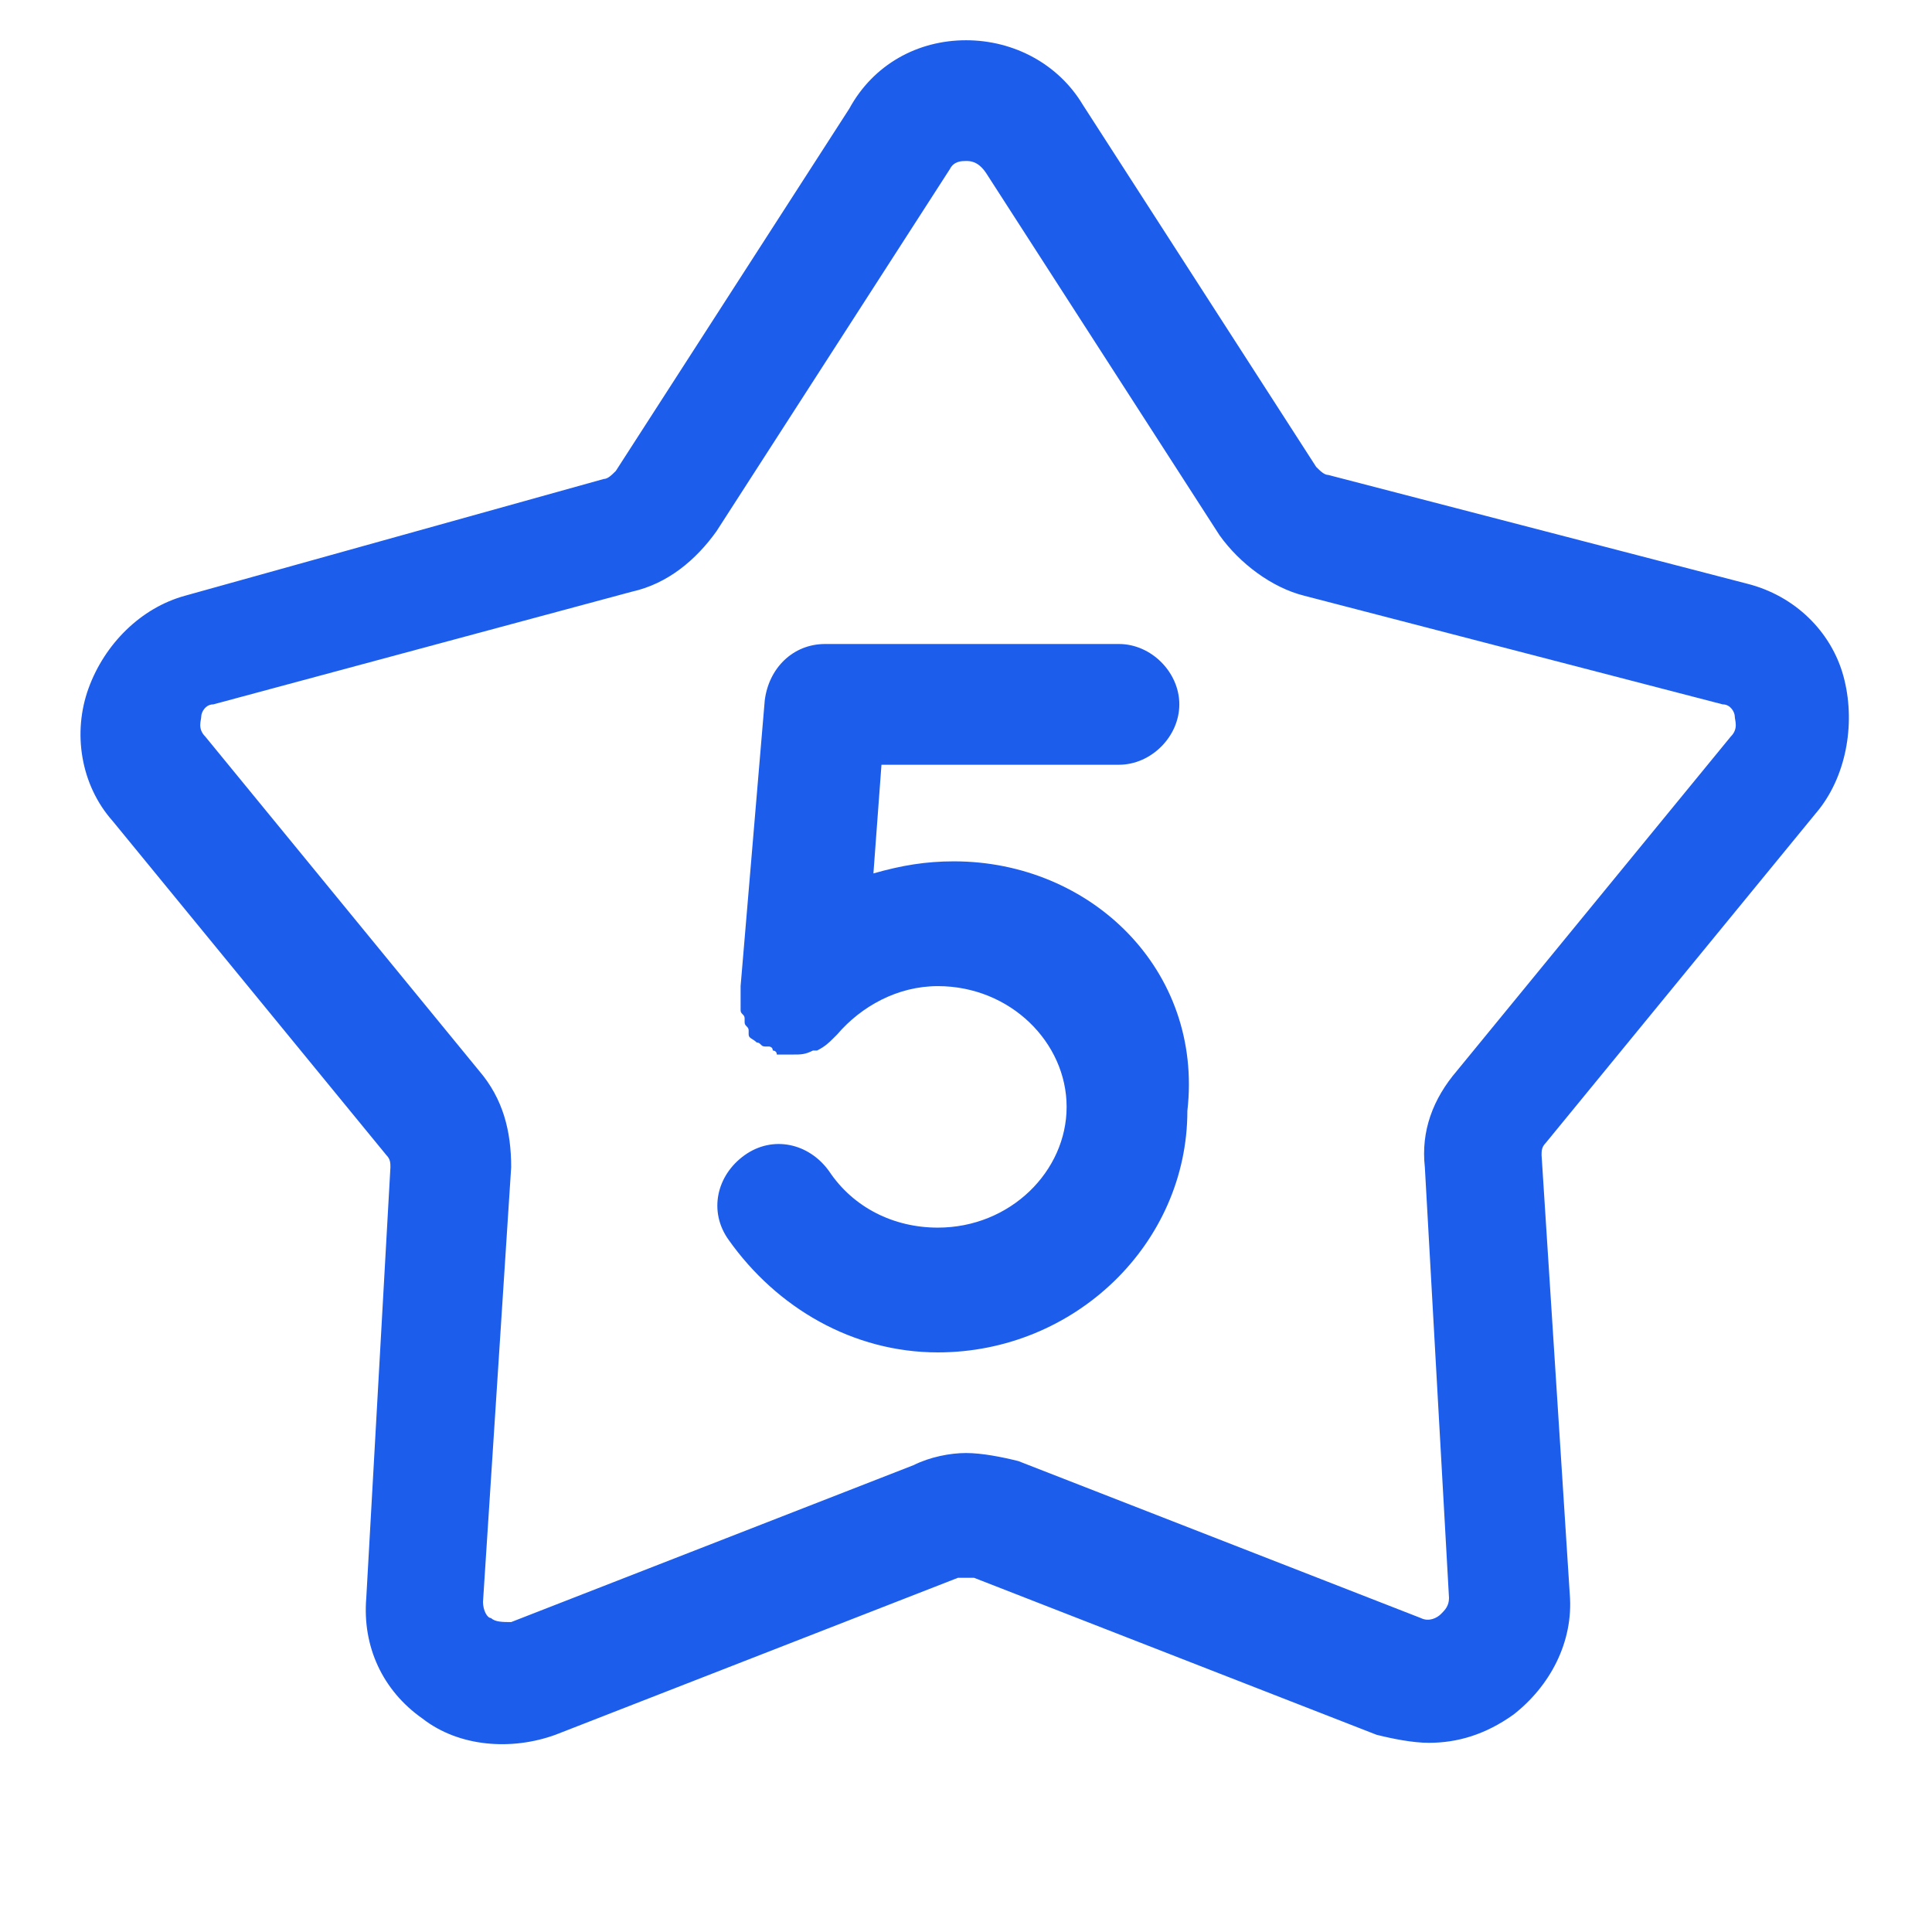 <?xml version="1.0" encoding="UTF-8"?>
<svg xmlns="http://www.w3.org/2000/svg" width="48" height="48" viewBox="0 0 48 48" fill="#1d5deb" data-library="gosweb_med" data-icon="Nezavisimaja_ocenka_kachestva" data-color="#1d5deb">
  <path d="M35.5,43.3c-0.4,0-0.9-0.1-1.3-0.2l-10-3.9c-0.1,0-0.2,0-0.4,0l-10,3.9c-1.1,0.4-2.4,0.3-3.3-0.4   c-1-0.7-1.5-1.8-1.4-3l0.6-10.7c0-0.1,0-0.2-0.1-0.3l-6.8-8.3c-0.8-0.9-1-2.2-0.6-3.3c0.4-1.1,1.3-2,2.4-2.3L15,11.9   c0.1,0,0.2-0.1,0.3-0.2l5.8-9C21.7,1.6,22.8,1,24,1c1.2,0,2.3,0.6,2.9,1.6l5.8,9c0.1,0.1,0.2,0.2,0.3,0.2l10.4,2.7   c1.2,0.3,2.1,1.2,2.4,2.3s0.1,2.4-0.6,3.3l-6.8,8.3c-0.1,0.1-0.1,0.2-0.1,0.3L39,39.6c0.1,1.2-0.5,2.3-1.4,3   C36.9,43.1,36.2,43.3,35.5,43.3z M24,36.1c0.4,0,0.9,0.1,1.3,0.2l10,3.9c0.2,0.1,0.4,0,0.5-0.1c0.1-0.1,0.2-0.2,0.2-0.4L35.4,29   c-0.1-0.9,0.2-1.7,0.8-2.4l6.8-8.3c0.2-0.2,0.1-0.4,0.1-0.5c0-0.1-0.1-0.3-0.3-0.3l-10.4-2.7c-0.8-0.2-1.6-0.8-2.1-1.5l-5.8-9   C24.3,4,24.1,4,24,4c-0.1,0-0.3,0-0.4,0.2l0,0l-5.8,9c-0.5,0.7-1.2,1.3-2.1,1.5L5.3,17.5C5.1,17.5,5,17.7,5,17.8   c0,0.1-0.1,0.3,0.1,0.5l6.8,8.3c0.6,0.7,0.8,1.5,0.8,2.4L12,39.8c0,0.2,0.1,0.4,0.2,0.4c0.1,0.1,0.3,0.1,0.5,0.1l10-3.9   C23.1,36.2,23.6,36.1,24,36.1z M22.3,3.4L22.3,3.4L22.3,3.4z"></path>
  <path d="M23.7,21.4c-0.7,0-1.3,0.1-2,0.3l0.2-2.7h5.9c0.8,0,1.5-0.7,1.5-1.5S28.6,16,27.8,16h-7.3   c-0.8,0-1.4,0.6-1.5,1.4l-0.6,7.1c0,0.1,0,0.1,0,0.2c0,0,0,0,0,0.1c0,0.1,0,0.2,0,0.2c0,0,0,0,0,0.1c0,0.1,0.1,0.1,0.1,0.2   c0,0,0,0,0,0.1c0,0.1,0.1,0.1,0.1,0.2c0,0,0,0,0,0.1c0,0.1,0.1,0.1,0.2,0.2c0,0,0,0,0,0c0,0,0,0,0,0c0.1,0,0.1,0.1,0.2,0.1   c0,0,0,0,0.1,0c0,0,0.1,0,0.1,0.1c0,0,0.1,0,0.1,0.1c0,0,0.1,0,0.1,0c0.1,0,0.1,0,0.2,0c0,0,0,0,0,0c0,0,0.1,0,0.1,0c0,0,0,0,0,0   c0.2,0,0.3,0,0.5-0.1c0,0,0,0,0.1,0c0.2-0.1,0.3-0.2,0.4-0.3c0,0,0,0,0,0c0,0,0.1-0.1,0.1-0.1c0.6-0.7,1.5-1.2,2.5-1.2   c1.8,0,3.2,1.4,3.2,3s-1.4,3-3.2,3c-1.1,0-2.1-0.5-2.7-1.4c-0.5-0.7-1.4-0.9-2.1-0.4c-0.7,0.5-0.9,1.4-0.4,2.1   c1.2,1.7,3.1,2.8,5.2,2.8c3.4,0,6.2-2.7,6.2-6C29.9,24.1,27.1,21.4,23.7,21.4z"></path>
</svg>
